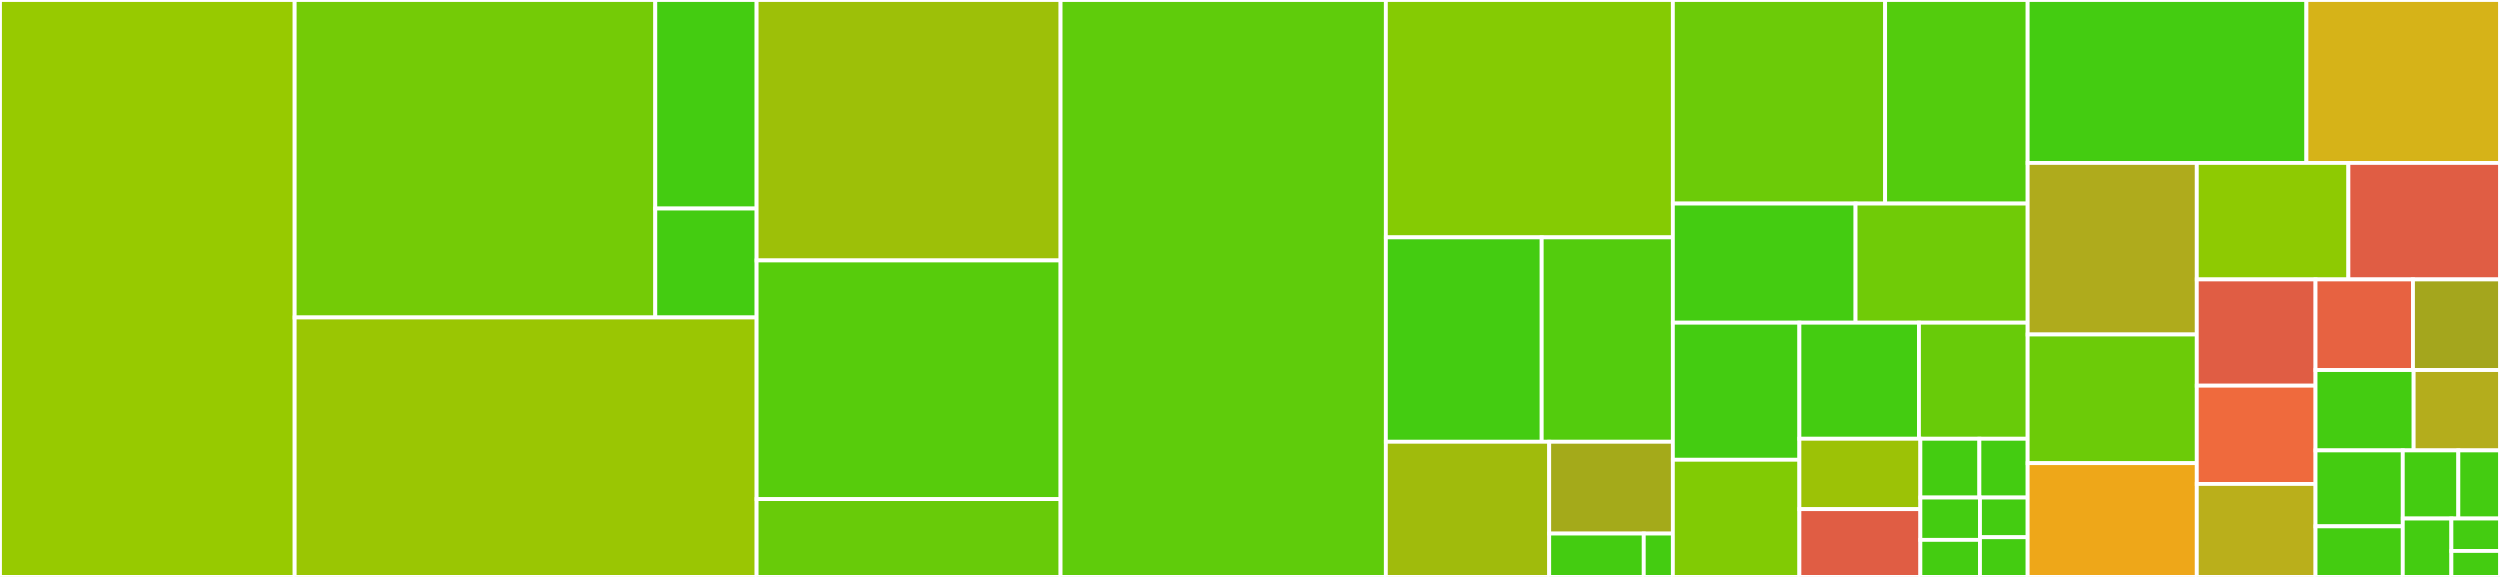 <svg baseProfile="full" width="650" height="150" viewBox="0 0 650 150" version="1.1"
xmlns="http://www.w3.org/2000/svg" xmlns:ev="http://www.w3.org/2001/xml-events"
xmlns:xlink="http://www.w3.org/1999/xlink">

<rect x="0" y="0" width="650" height="150" fill="#333333" stroke="none"/>

<style>rect.s{mask:url(#mask);}</style>
<defs>
  <pattern id="white" width="4" height="4" patternUnits="userSpaceOnUse" patternTransform="rotate(45)">
    <rect width="2" height="2" transform="translate(0,0)" fill="white"></rect>
  </pattern>
  <mask id="mask">
    <rect x="0" y="0" width="100%" height="100%" fill="url(#white)"></rect>
  </mask>
</defs>

<rect x="0" y="0" width="76.613" height="150.0" fill="#97ca00" stroke="white" stroke-width="1" class=" tooltipped" data-content="container/concurrent_hash_map.hpp"><title>container/concurrent_hash_map.hpp</title></rect>
<rect x="76.613" y="0" width="93.761" height="82.544" fill="#74cb06" stroke="white" stroke-width="1" class=" tooltipped" data-content="container/detail/concurrent_skip_list_impl.hpp"><title>container/detail/concurrent_skip_list_impl.hpp</title></rect>
<rect x="170.374" y="0" width="26.346" height="54.22" fill="#4c1" stroke="white" stroke-width="1" class=" tooltipped" data-content="container/detail/contiguous_iterator.hpp"><title>container/detail/contiguous_iterator.hpp</title></rect>
<rect x="170.374" y="54.22" width="26.346" height="28.324" fill="#4c1" stroke="white" stroke-width="1" class=" tooltipped" data-content="container/detail/segment_vector_policies.hpp"><title>container/detail/segment_vector_policies.hpp</title></rect>
<rect x="76.613" y="82.544" width="120.107" height="67.456" fill="#9ac603" stroke="white" stroke-width="1" class=" tooltipped" data-content="container/segment_vector.hpp"><title>container/segment_vector.hpp</title></rect>
<rect x="196.72" y="0" width="79.029" height="67.716" fill="#9dc008" stroke="white" stroke-width="1" class=" tooltipped" data-content="container/vector.hpp"><title>container/vector.hpp</title></rect>
<rect x="196.72" y="67.716" width="79.029" height="62.05" fill="#57cc0c" stroke="white" stroke-width="1" class=" tooltipped" data-content="container/basic_string.hpp"><title>container/basic_string.hpp</title></rect>
<rect x="196.72" y="129.766" width="79.029" height="20.234" fill="#68cb09" stroke="white" stroke-width="1" class=" tooltipped" data-content="container/array.hpp"><title>container/array.hpp</title></rect>
<rect x="275.749" y="0" width="84.572" height="150.0" fill="#5fcc0b" stroke="white" stroke-width="1" class=" tooltipped" data-content="experimental/radix_tree.hpp"><title>experimental/radix_tree.hpp</title></rect>
<rect x="360.321" y="0" width="74.623" height="61.714" fill="#85cb03" stroke="white" stroke-width="1" class=" tooltipped" data-content="experimental/mpsc_queue.hpp"><title>experimental/mpsc_queue.hpp</title></rect>
<rect x="360.321" y="61.714" width="40.521" height="53.143" fill="#4c1" stroke="white" stroke-width="1" class=" tooltipped" data-content="experimental/self_relative_ptr.hpp"><title>experimental/self_relative_ptr.hpp</title></rect>
<rect x="400.842" y="61.714" width="34.102" height="53.143" fill="#53cc0d" stroke="white" stroke-width="1" class=" tooltipped" data-content="experimental/inline_string.hpp"><title>experimental/inline_string.hpp</title></rect>
<rect x="360.321" y="114.857" width="42.468" height="35.143" fill="#a0bb0c" stroke="white" stroke-width="1" class=" tooltipped" data-content="experimental/atomic_self_relative_ptr.hpp"><title>experimental/atomic_self_relative_ptr.hpp</title></rect>
<rect x="402.79" y="114.857" width="32.155" height="23.871" fill="#a4aa1a" stroke="white" stroke-width="1" class=" tooltipped" data-content="experimental/atomic_persistent_aware_ptr.hpp"><title>experimental/atomic_persistent_aware_ptr.hpp</title></rect>
<rect x="402.79" y="138.728" width="24.589" height="11.272" fill="#4c1" stroke="white" stroke-width="1" class=" tooltipped" data-content="experimental/concurrent_map.hpp"><title>experimental/concurrent_map.hpp</title></rect>
<rect x="427.378" y="138.728" width="7.566" height="11.272" fill="#4c1" stroke="white" stroke-width="1" class=" tooltipped" data-content="experimental/v.hpp"><title>experimental/v.hpp</title></rect>
<rect x="434.944" y="0" width="55.188" height="52.928" fill="#6ccb08" stroke="white" stroke-width="1" class=" tooltipped" data-content="detail/ringbuf.hpp"><title>detail/ringbuf.hpp</title></rect>
<rect x="490.132" y="0" width="37.06" height="52.928" fill="#53cc0d" stroke="white" stroke-width="1" class=" tooltipped" data-content="detail/enumerable_thread_specific.hpp"><title>detail/enumerable_thread_specific.hpp</title></rect>
<rect x="434.944" y="52.928" width="47.501" height="30.971" fill="#4c1" stroke="white" stroke-width="1" class=" tooltipped" data-content="detail/tagged_ptr.hpp"><title>detail/tagged_ptr.hpp</title></rect>
<rect x="482.445" y="52.928" width="44.747" height="30.971" fill="#70cb07" stroke="white" stroke-width="1" class=" tooltipped" data-content="detail/self_relative_ptr_base_impl.hpp"><title>detail/self_relative_ptr_base_impl.hpp</title></rect>
<rect x="434.944" y="83.898" width="32.9" height="35.643" fill="#4c1" stroke="white" stroke-width="1" class=" tooltipped" data-content="detail/persistent_pool_ptr.hpp"><title>detail/persistent_pool_ptr.hpp</title></rect>
<rect x="434.944" y="119.541" width="32.9" height="30.459" fill="#81cb04" stroke="white" stroke-width="1" class=" tooltipped" data-content="detail/ebr.hpp"><title>detail/ebr.hpp</title></rect>
<rect x="467.844" y="83.898" width="31.087" height="30.177" fill="#4c1" stroke="white" stroke-width="1" class=" tooltipped" data-content="detail/volatile_state.hpp"><title>detail/volatile_state.hpp</title></rect>
<rect x="498.931" y="83.898" width="28.261" height="30.177" fill="#68cb09" stroke="white" stroke-width="1" class=" tooltipped" data-content="detail/life.hpp"><title>detail/life.hpp</title></rect>
<rect x="467.844" y="114.075" width="31.455" height="18.301" fill="#9cc206" stroke="white" stroke-width="1" class=" tooltipped" data-content="detail/common.hpp"><title>detail/common.hpp</title></rect>
<rect x="467.844" y="132.376" width="31.455" height="17.624" fill="#e05d44" stroke="white" stroke-width="1" class=" tooltipped" data-content="detail/atomic_backoff.hpp"><title>detail/atomic_backoff.hpp</title></rect>
<rect x="499.298" y="114.075" width="15.342" height="15.287" fill="#4c1" stroke="white" stroke-width="1" class=" tooltipped" data-content="detail/make_atomic_impl.hpp"><title>detail/make_atomic_impl.hpp</title></rect>
<rect x="514.64" y="114.075" width="12.552" height="15.287" fill="#4c1" stroke="white" stroke-width="1" class=" tooltipped" data-content="detail/pool_data.hpp"><title>detail/pool_data.hpp</title></rect>
<rect x="499.298" y="129.362" width="15.497" height="11.007" fill="#4c1" stroke="white" stroke-width="1" class=" tooltipped" data-content="detail/temp_value.hpp"><title>detail/temp_value.hpp</title></rect>
<rect x="499.298" y="140.369" width="15.497" height="9.631" fill="#4c1" stroke="white" stroke-width="1" class=" tooltipped" data-content="detail/ctl.hpp"><title>detail/ctl.hpp</title></rect>
<rect x="514.795" y="129.362" width="12.397" height="10.319" fill="#4c1" stroke="white" stroke-width="1" class=" tooltipped" data-content="detail/pair.hpp"><title>detail/pair.hpp</title></rect>
<rect x="514.795" y="139.681" width="12.397" height="10.319" fill="#4c1" stroke="white" stroke-width="1" class=" tooltipped" data-content="detail/conversions.hpp"><title>detail/conversions.hpp</title></rect>
<rect x="527.192" y="0" width="72.477" height="42.361" fill="#4c1" stroke="white" stroke-width="1" class=" tooltipped" data-content="string_view.hpp"><title>string_view.hpp</title></rect>
<rect x="599.669" y="0" width="50.331" height="42.361" fill="#d6b318" stroke="white" stroke-width="1" class=" tooltipped" data-content="transaction.hpp"><title>transaction.hpp</title></rect>
<rect x="527.192" y="42.361" width="43.973" height="44.607" fill="#afab1c" stroke="white" stroke-width="1" class=" tooltipped" data-content="pool.hpp"><title>pool.hpp</title></rect>
<rect x="527.192" y="86.968" width="43.973" height="33.455" fill="#6ccb08" stroke="white" stroke-width="1" class=" tooltipped" data-content="persistent_ptr.hpp"><title>persistent_ptr.hpp</title></rect>
<rect x="527.192" y="120.424" width="43.973" height="29.576" fill="#eea719" stroke="white" stroke-width="1" class=" tooltipped" data-content="make_persistent_array.hpp"><title>make_persistent_array.hpp</title></rect>
<rect x="571.165" y="42.361" width="39.417" height="30.29" fill="#8eca02" stroke="white" stroke-width="1" class=" tooltipped" data-content="pext.hpp"><title>pext.hpp</title></rect>
<rect x="610.583" y="42.361" width="39.417" height="30.29" fill="#e05d44" stroke="white" stroke-width="1" class=" tooltipped" data-content="pexceptions.hpp"><title>pexceptions.hpp</title></rect>
<rect x="571.165" y="72.651" width="30.872" height="27.624" fill="#e05d44" stroke="white" stroke-width="1" class=" tooltipped" data-content="make_persistent.hpp"><title>make_persistent.hpp</title></rect>
<rect x="571.165" y="100.276" width="30.872" height="25.553" fill="#ef6a3d" stroke="white" stroke-width="1" class=" tooltipped" data-content="condition_variable.hpp"><title>condition_variable.hpp</title></rect>
<rect x="571.165" y="125.829" width="30.872" height="24.171" fill="#baaf1b" stroke="white" stroke-width="1" class=" tooltipped" data-content="shared_mutex.hpp"><title>shared_mutex.hpp</title></rect>
<rect x="602.038" y="72.651" width="25.339" height="23.56" fill="#e76241" stroke="white" stroke-width="1" class=" tooltipped" data-content="allocator.hpp"><title>allocator.hpp</title></rect>
<rect x="627.376" y="72.651" width="22.624" height="23.56" fill="#a4a61d" stroke="white" stroke-width="1" class=" tooltipped" data-content="timed_mutex.hpp"><title>timed_mutex.hpp</title></rect>
<rect x="602.038" y="96.212" width="25.512" height="20.893" fill="#4c1" stroke="white" stroke-width="1" class=" tooltipped" data-content="persistent_ptr_base.hpp"><title>persistent_ptr_base.hpp</title></rect>
<rect x="627.55" y="96.212" width="22.45" height="20.893" fill="#b4ad1c" stroke="white" stroke-width="1" class=" tooltipped" data-content="mutex.hpp"><title>mutex.hpp</title></rect>
<rect x="602.038" y="117.105" width="22.685" height="19.737" fill="#4c1" stroke="white" stroke-width="1" class=" tooltipped" data-content="defrag.hpp"><title>defrag.hpp</title></rect>
<rect x="602.038" y="136.842" width="22.685" height="13.158" fill="#4c1" stroke="white" stroke-width="1" class=" tooltipped" data-content="p.hpp"><title>p.hpp</title></rect>
<rect x="624.723" y="117.105" width="14.444" height="17.713" fill="#4c1" stroke="white" stroke-width="1" class=" tooltipped" data-content="slice.hpp"><title>slice.hpp</title></rect>
<rect x="639.167" y="117.105" width="10.833" height="17.713" fill="#4c1" stroke="white" stroke-width="1" class=" tooltipped" data-content="allocation_flag.hpp"><title>allocation_flag.hpp</title></rect>
<rect x="624.723" y="134.818" width="12.639" height="15.182" fill="#4c1" stroke="white" stroke-width="1" class=" tooltipped" data-content="make_persistent_array_atomic.hpp"><title>make_persistent_array_atomic.hpp</title></rect>
<rect x="637.361" y="134.818" width="12.639" height="8.435" fill="#4c1" stroke="white" stroke-width="1" class=" tooltipped" data-content="make_persistent_atomic.hpp"><title>make_persistent_atomic.hpp</title></rect>
<rect x="637.361" y="143.252" width="12.639" height="6.748" fill="#4c1" stroke="white" stroke-width="1" class=" tooltipped" data-content="utils.hpp"><title>utils.hpp</title></rect>
</svg>